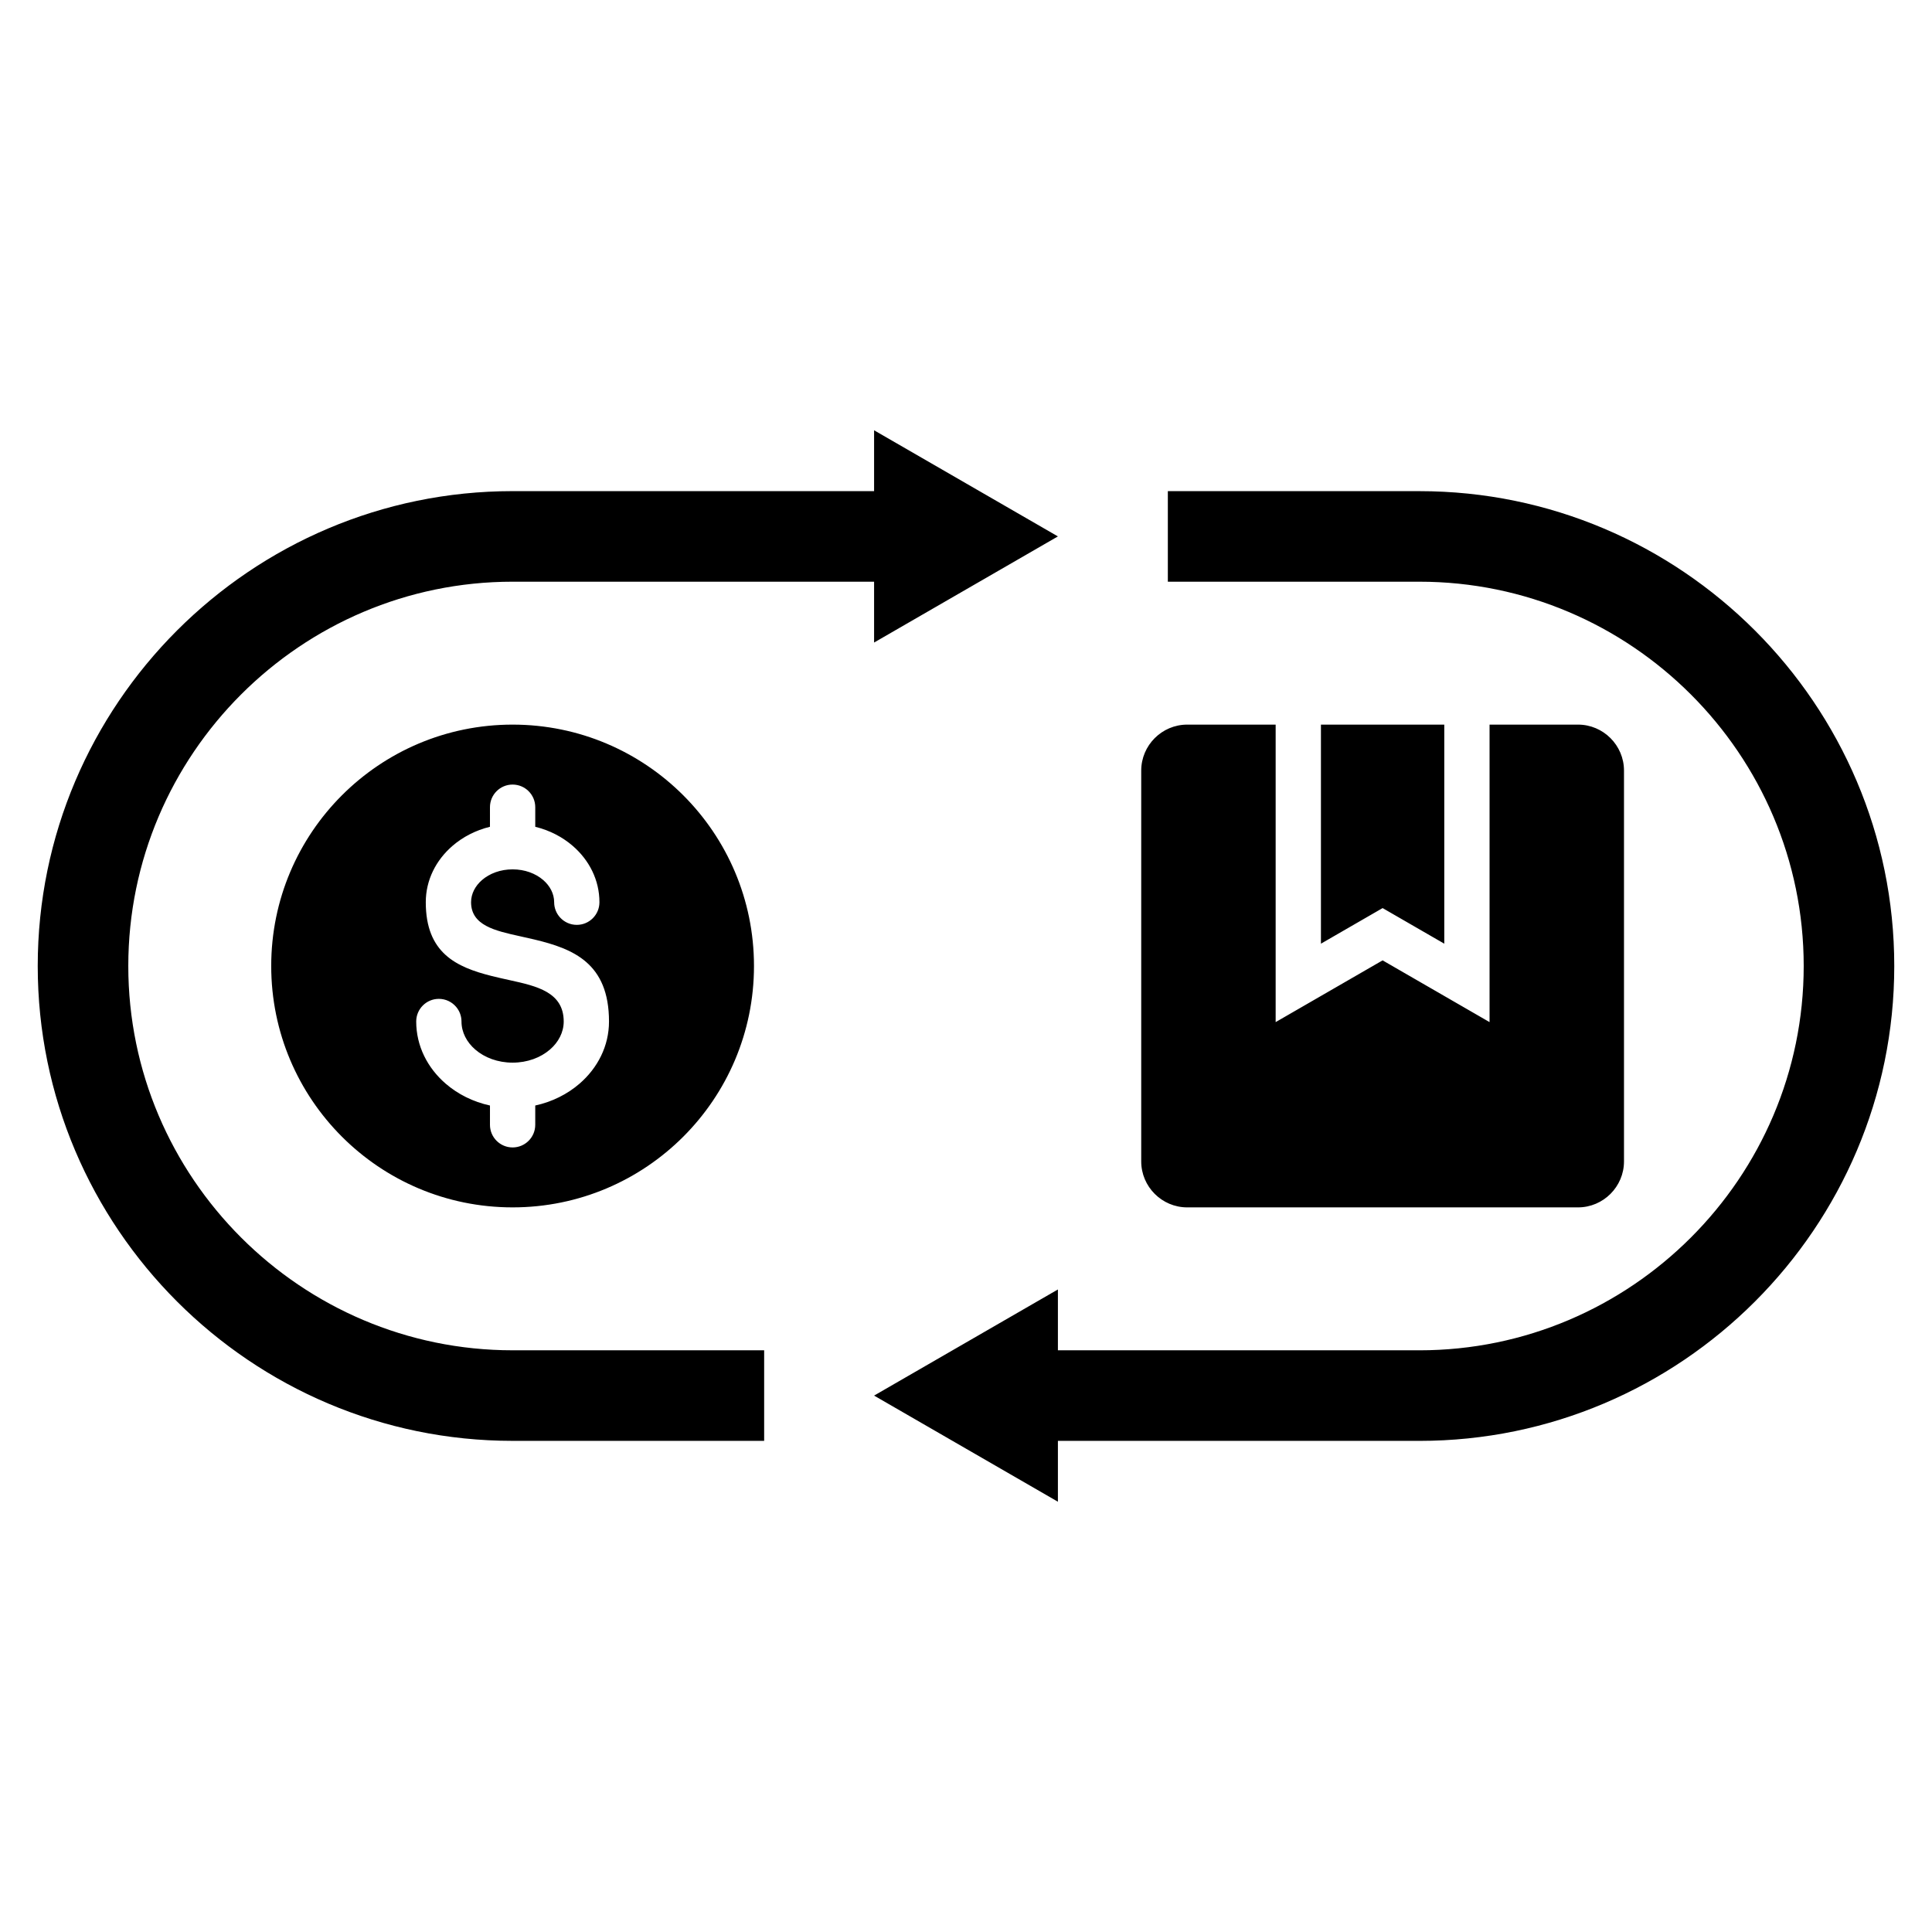 <svg xmlns="http://www.w3.org/2000/svg" id="Layer_1" viewBox="0 0 512 512" data-name="Layer 1"><path d="m302.436 307.786v-103.571c0-6.701 5.482-12.184 12.184-12.184h23.442v78.84l28.343-16.363 28.343 16.363v-78.841h23.443c6.701 0 12.184 5.483 12.184 12.184v103.571c0 6.701-5.482 12.184-12.184 12.184h-103.572c-6.702 0-12.184-5.482-12.184-12.184zm80.312-57.699v-58.057h-32.686v58.057l16.344-9.435zm-246.904-58.056c35.33 0 63.97 28.64 63.97 63.969s-28.64 63.969-63.97 63.969-63.969-28.64-63.969-63.969 28.64-63.969 63.969-63.969zm0 15.886c-3.313 0-6 2.686-6 6v5.189c-3.787.923-7.196 2.695-9.941 5.068-4.366 3.776-7.067 9.05-7.067 14.924 0 13.474 8.088 17.203 17.504 19.563 1.588.398 3.214.757 4.846 1.117 7.018 1.549 14.203 3.136 14.203 10.931 0 2.855-1.391 5.484-3.639 7.428-2.481 2.146-5.979 3.474-9.906 3.474s-7.424-1.328-9.906-3.474c-2.248-1.944-3.639-4.574-3.639-7.428 0-1.492-.545-2.857-1.447-3.907-1.1-1.281-2.731-2.093-4.553-2.093-3.314 0-6 2.686-6 6 0 6.481 2.985 12.302 7.811 16.475 3.212 2.778 7.248 4.814 11.734 5.787v5.112c0 3.314 2.687 6 6 6s6-2.686 6-6v-5.112c4.486-.973 8.522-3.009 11.734-5.787 4.826-4.173 7.811-9.995 7.811-16.475 0-15.469-9.461-19.265-19.769-21.729-1.278-.305-2.569-.59-3.856-.874-6.538-1.443-12.927-2.854-12.927-9.008 0-2.249 1.107-4.331 2.896-5.877 2.023-1.75 4.888-2.832 8.113-2.832s6.09 1.082 8.113 2.832c1.788 1.547 2.896 3.629 2.896 5.877 0 1.559.594 2.979 1.569 4.046 1.097 1.201 2.676 1.955 4.431 1.955 3.313 0 6-2.686 6-6 0-5.874-2.701-11.148-7.067-14.924-2.744-2.373-6.154-4.145-9.941-5.068v-5.189c0-3.314-2.686-6-6-6zm-101.845 48.084c0-56.087 45.757-101.845 101.844-101.845h95.799v16.125l24.357-14.062 24.357-14.063-24.357-14.063-24.357-14.062v16.125h-95.799c-69.333 0-125.844 56.51-125.844 125.844s56.51 125.844 125.844 125.844h66.666v-24h-66.666c-56.087 0-101.844-45.758-101.844-101.845zm342.156-125.844h-66.666v24h66.666c56.087 0 101.845 45.758 101.845 101.845s-45.758 101.845-101.845 101.845h-95.799v-16.125l-24.357 14.063-24.357 14.062 24.357 14.062 24.357 14.063v-16.125h95.799c69.334 0 125.844-56.51 125.844-125.844s-56.51-125.844-125.844-125.844z" fill-rule="evenodd"></path></svg>